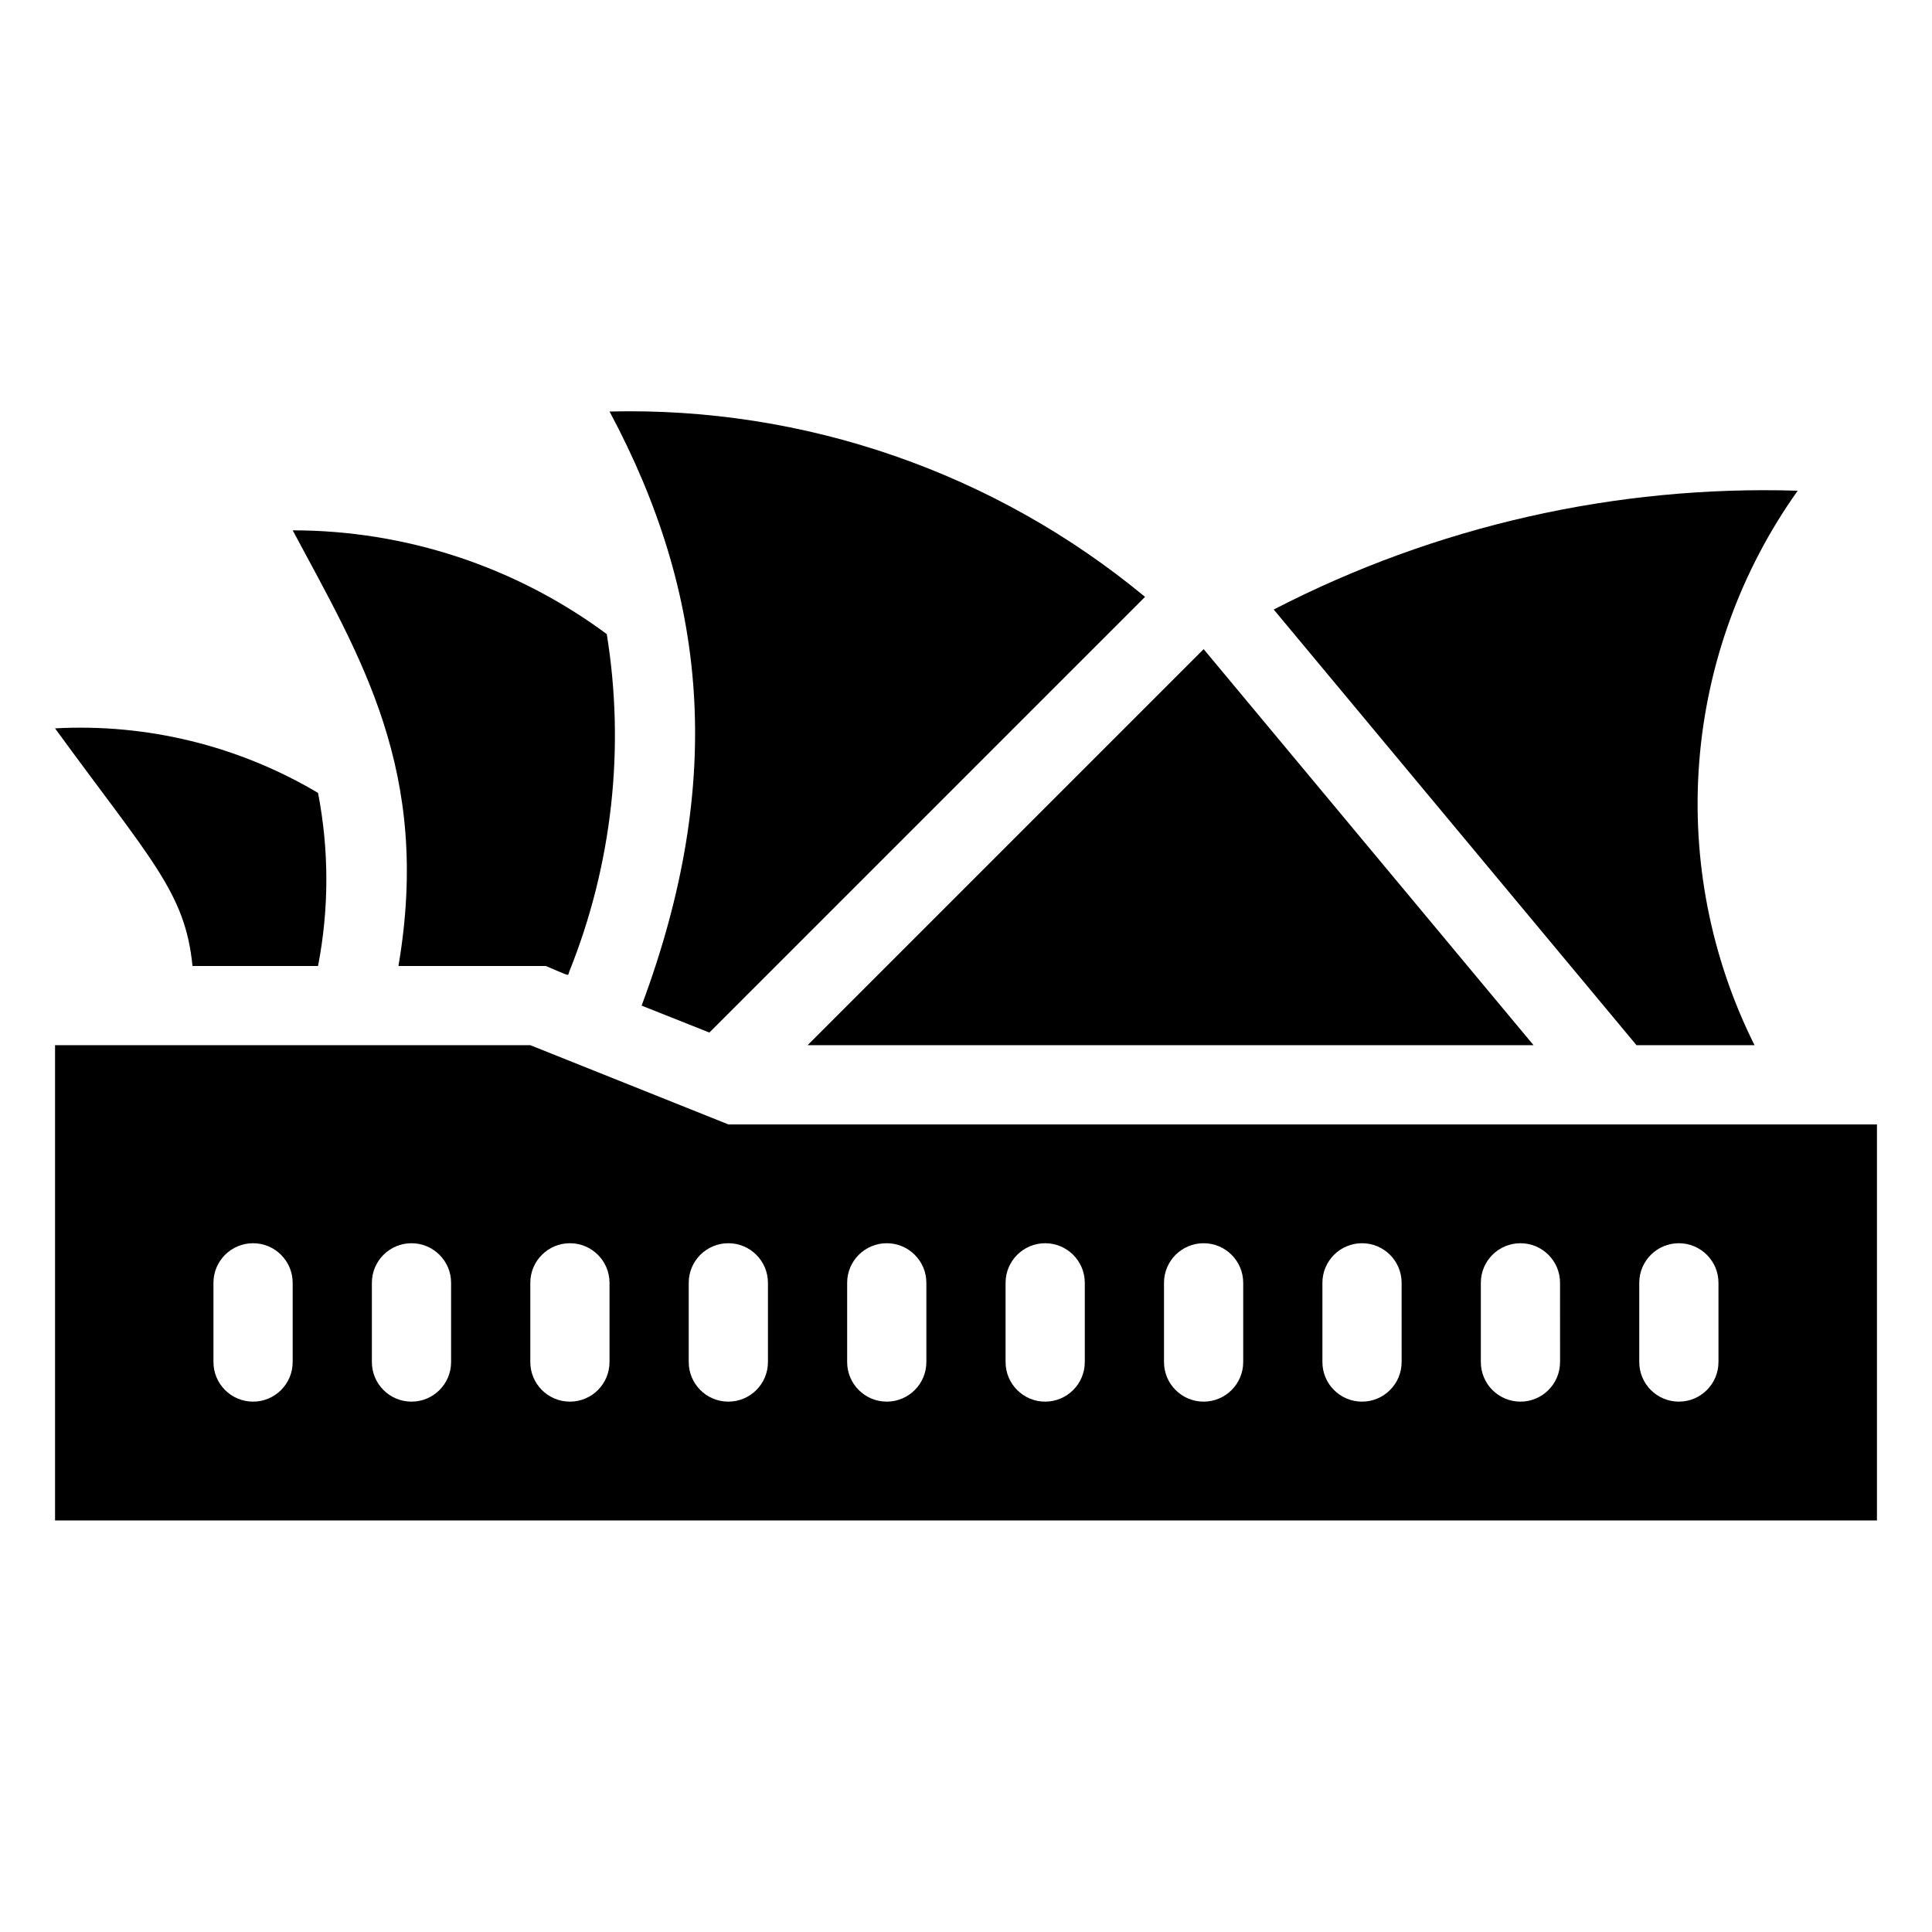 <?xml version="1.0" encoding="UTF-8"?>
<!-- Uploaded to: ICON Repo, www.iconrepo.com, Generator: ICON Repo Mixer Tools -->
<svg fill="#000000" width="800px" height="800px" version="1.1" viewBox="144 144 512 512" xmlns="http://www.w3.org/2000/svg">
 <g>
  <path d="m337.02 441.98-52.48-20.992h-125.95v125.95h482.82v-104.96zm-115.46 62.973c0 5.797-4.699 10.496-10.496 10.496-5.797 0-10.496-4.699-10.496-10.496v-20.992c0-5.793 4.699-10.492 10.496-10.492 5.797 0 10.496 4.699 10.496 10.492zm41.984 0c0 5.797-4.699 10.496-10.496 10.496-5.797 0-10.496-4.699-10.496-10.496v-20.992c0-5.793 4.699-10.492 10.496-10.492 5.797 0 10.496 4.699 10.496 10.492zm41.984 0c0 5.797-4.699 10.496-10.496 10.496-5.797 0-10.496-4.699-10.496-10.496v-20.992c0-5.793 4.699-10.492 10.496-10.492 5.797 0 10.496 4.699 10.496 10.492zm41.984 0c0 5.797-4.699 10.496-10.496 10.496-5.797 0-10.496-4.699-10.496-10.496v-20.992c0-5.793 4.699-10.492 10.496-10.492 5.797 0 10.496 4.699 10.496 10.492zm41.984 0c0 5.797-4.699 10.496-10.496 10.496-5.797 0-10.496-4.699-10.496-10.496v-20.992c0-5.793 4.699-10.492 10.496-10.492 5.797 0 10.496 4.699 10.496 10.492zm41.984 0c0 5.797-4.699 10.496-10.496 10.496-5.797 0-10.496-4.699-10.496-10.496v-20.992c0-5.793 4.699-10.492 10.496-10.492 5.797 0 10.496 4.699 10.496 10.492zm41.984 0c0 5.797-4.699 10.496-10.496 10.496-5.797 0-10.496-4.699-10.496-10.496v-20.992c0-5.793 4.699-10.492 10.496-10.492 5.797 0 10.496 4.699 10.496 10.492zm41.984 0h-0.004c0 5.797-4.699 10.496-10.496 10.496s-10.496-4.699-10.496-10.496v-20.992c0-5.793 4.699-10.492 10.496-10.492s10.496 4.699 10.496 10.492zm41.984 0h-0.004c0 5.797-4.699 10.496-10.496 10.496s-10.496-4.699-10.496-10.496v-20.992c0-5.793 4.699-10.492 10.496-10.492s10.496 4.699 10.496 10.492zm41.984 0h-0.004c0 5.797-4.699 10.496-10.496 10.496s-10.496-4.699-10.496-10.496v-20.992c0-5.793 4.699-10.492 10.496-10.492s10.496 4.699 10.496 10.492z"/>
  <path d="m314.04 410.5 17.949 7.137 115.46-115.46c-39.828-32.961-90.227-50.406-141.91-49.121 25.82 48.281 30.855 97.508 8.5 157.44z"/>
  <path d="m550.41 420.99-87.43-104.96-104.96 104.96z"/>
  <path d="m608.97 420.99c-11.605-23.227-16.672-49.176-14.656-75.059 2.016-25.887 11.035-50.738 26.098-71.887-48.211-1.492-96.008 9.344-138.86 31.488l96.145 115.46z"/>
  <path d="m249.59 400h39.047c6.824 2.832 5.773 2.731 6.191 1.574 11.414-28.379 14.863-59.336 9.973-89.531-24.082-17.848-53.262-27.488-83.234-27.5 17.844 33.48 36.84 63.711 28.023 115.46z"/>
  <path d="m195.01 400h33.273c2.938-15.148 2.938-30.723 0-45.871-21.023-12.484-45.281-18.438-69.695-17.105 25.398 34.848 34.531 43.453 36.422 62.977z"/>
 </g>
</svg>